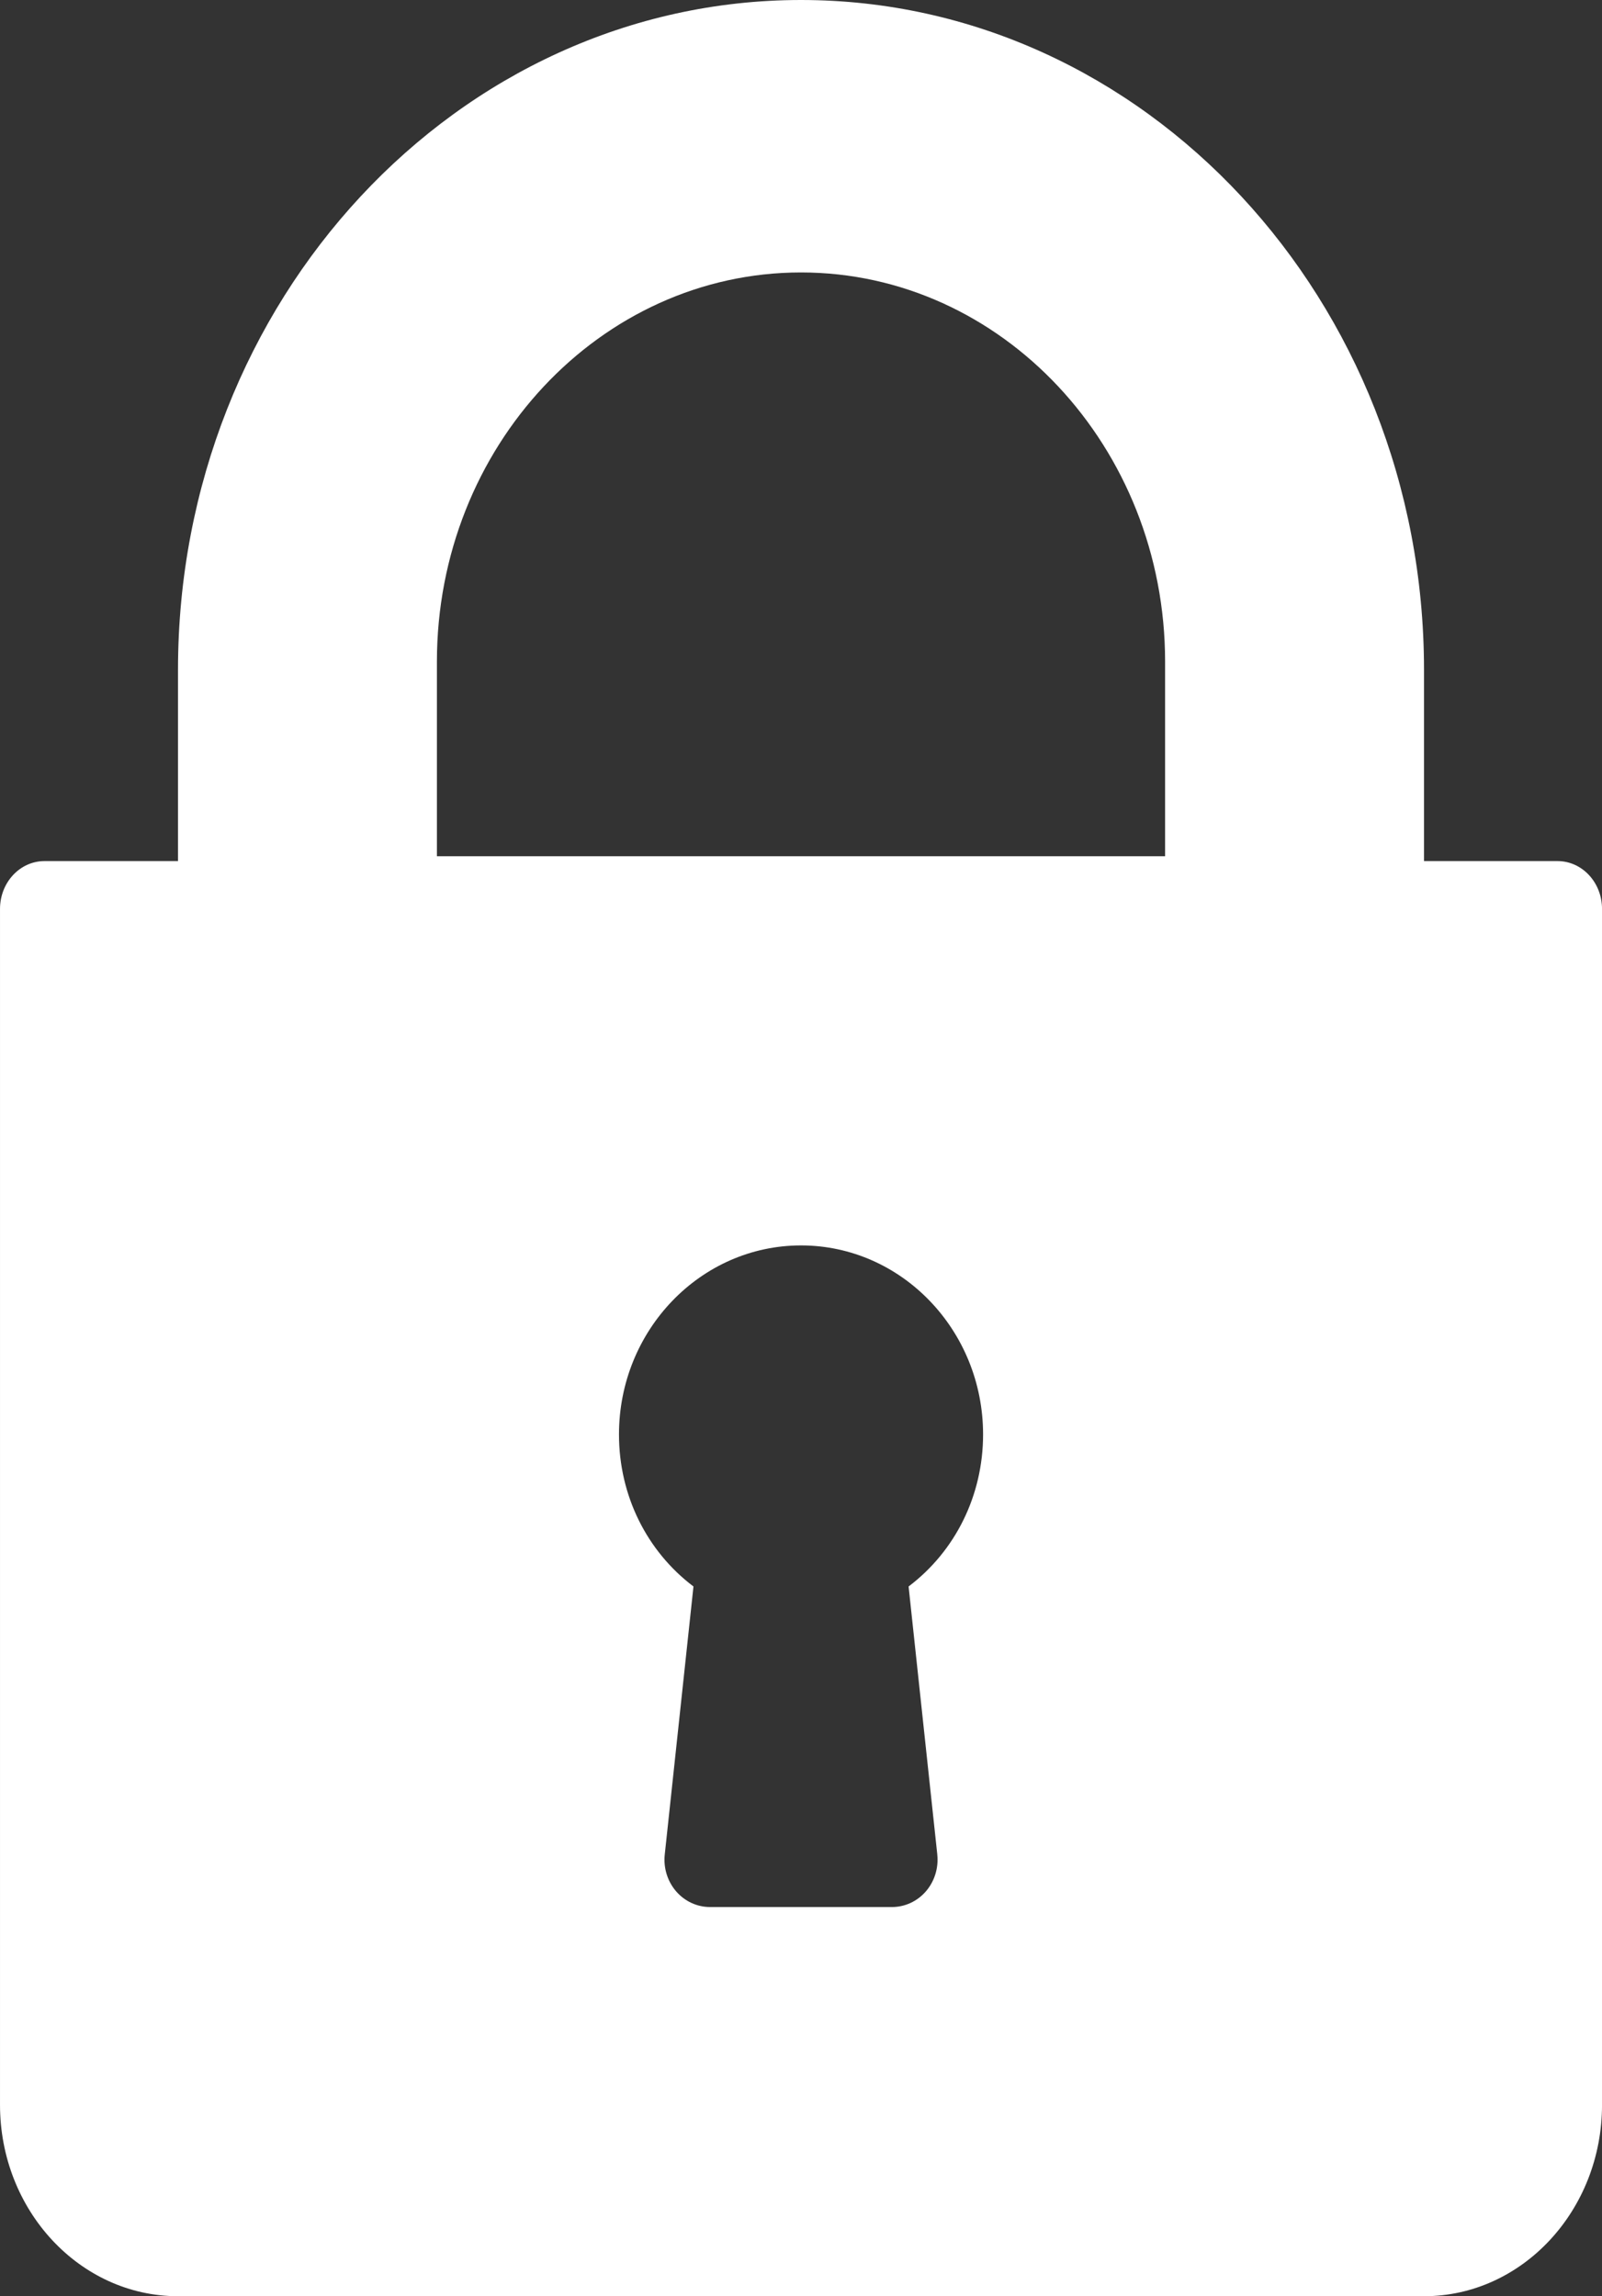 <svg height="180" viewBox="0 0 125.581 180" width="125.581" xmlns="http://www.w3.org/2000/svg"><rect x="0" y="0" width="125.581" height="180" fill="#333333" stroke="none"/><path d="m122.093 67.5h-10.465v-15c0-28.949-21.908-52.5-48.837-52.5s-48.837 23.551-48.837 52.5v15h-10.465c-1.928 0-3.488 1.677-3.488 3.75v93.75c0 8.273 6.258 15 13.954 15h97.675c7.695 0 13.953-6.727 13.953-15v-93.75c0-2.073-1.56-3.75-3.488-3.75zm-48.62 77.878c.111 1.045-.212 2.095-.888 2.88-.676.785-1.645 1.234-2.658 1.234h-14.271c-1.014 0-1.982-.449-2.658-1.234-.676-.785-1-1.834-.888-2.88l2.251-21.015c-3.655-2.76-5.839-7.127-5.839-11.917 0-8.172 6.4-14.818 14.271-14.818s14.271 6.646 14.271 14.818c0 4.79-2.184 9.157-5.839 11.917l2.25 21.015zm17.859-78.259h-57.082v-15.254c0-16.822 12.804-30.508 28.541-30.508 15.737 0 28.541 13.686 28.541 30.508v15.254z" fill="#fff" fill-rule="evenodd"/></svg>